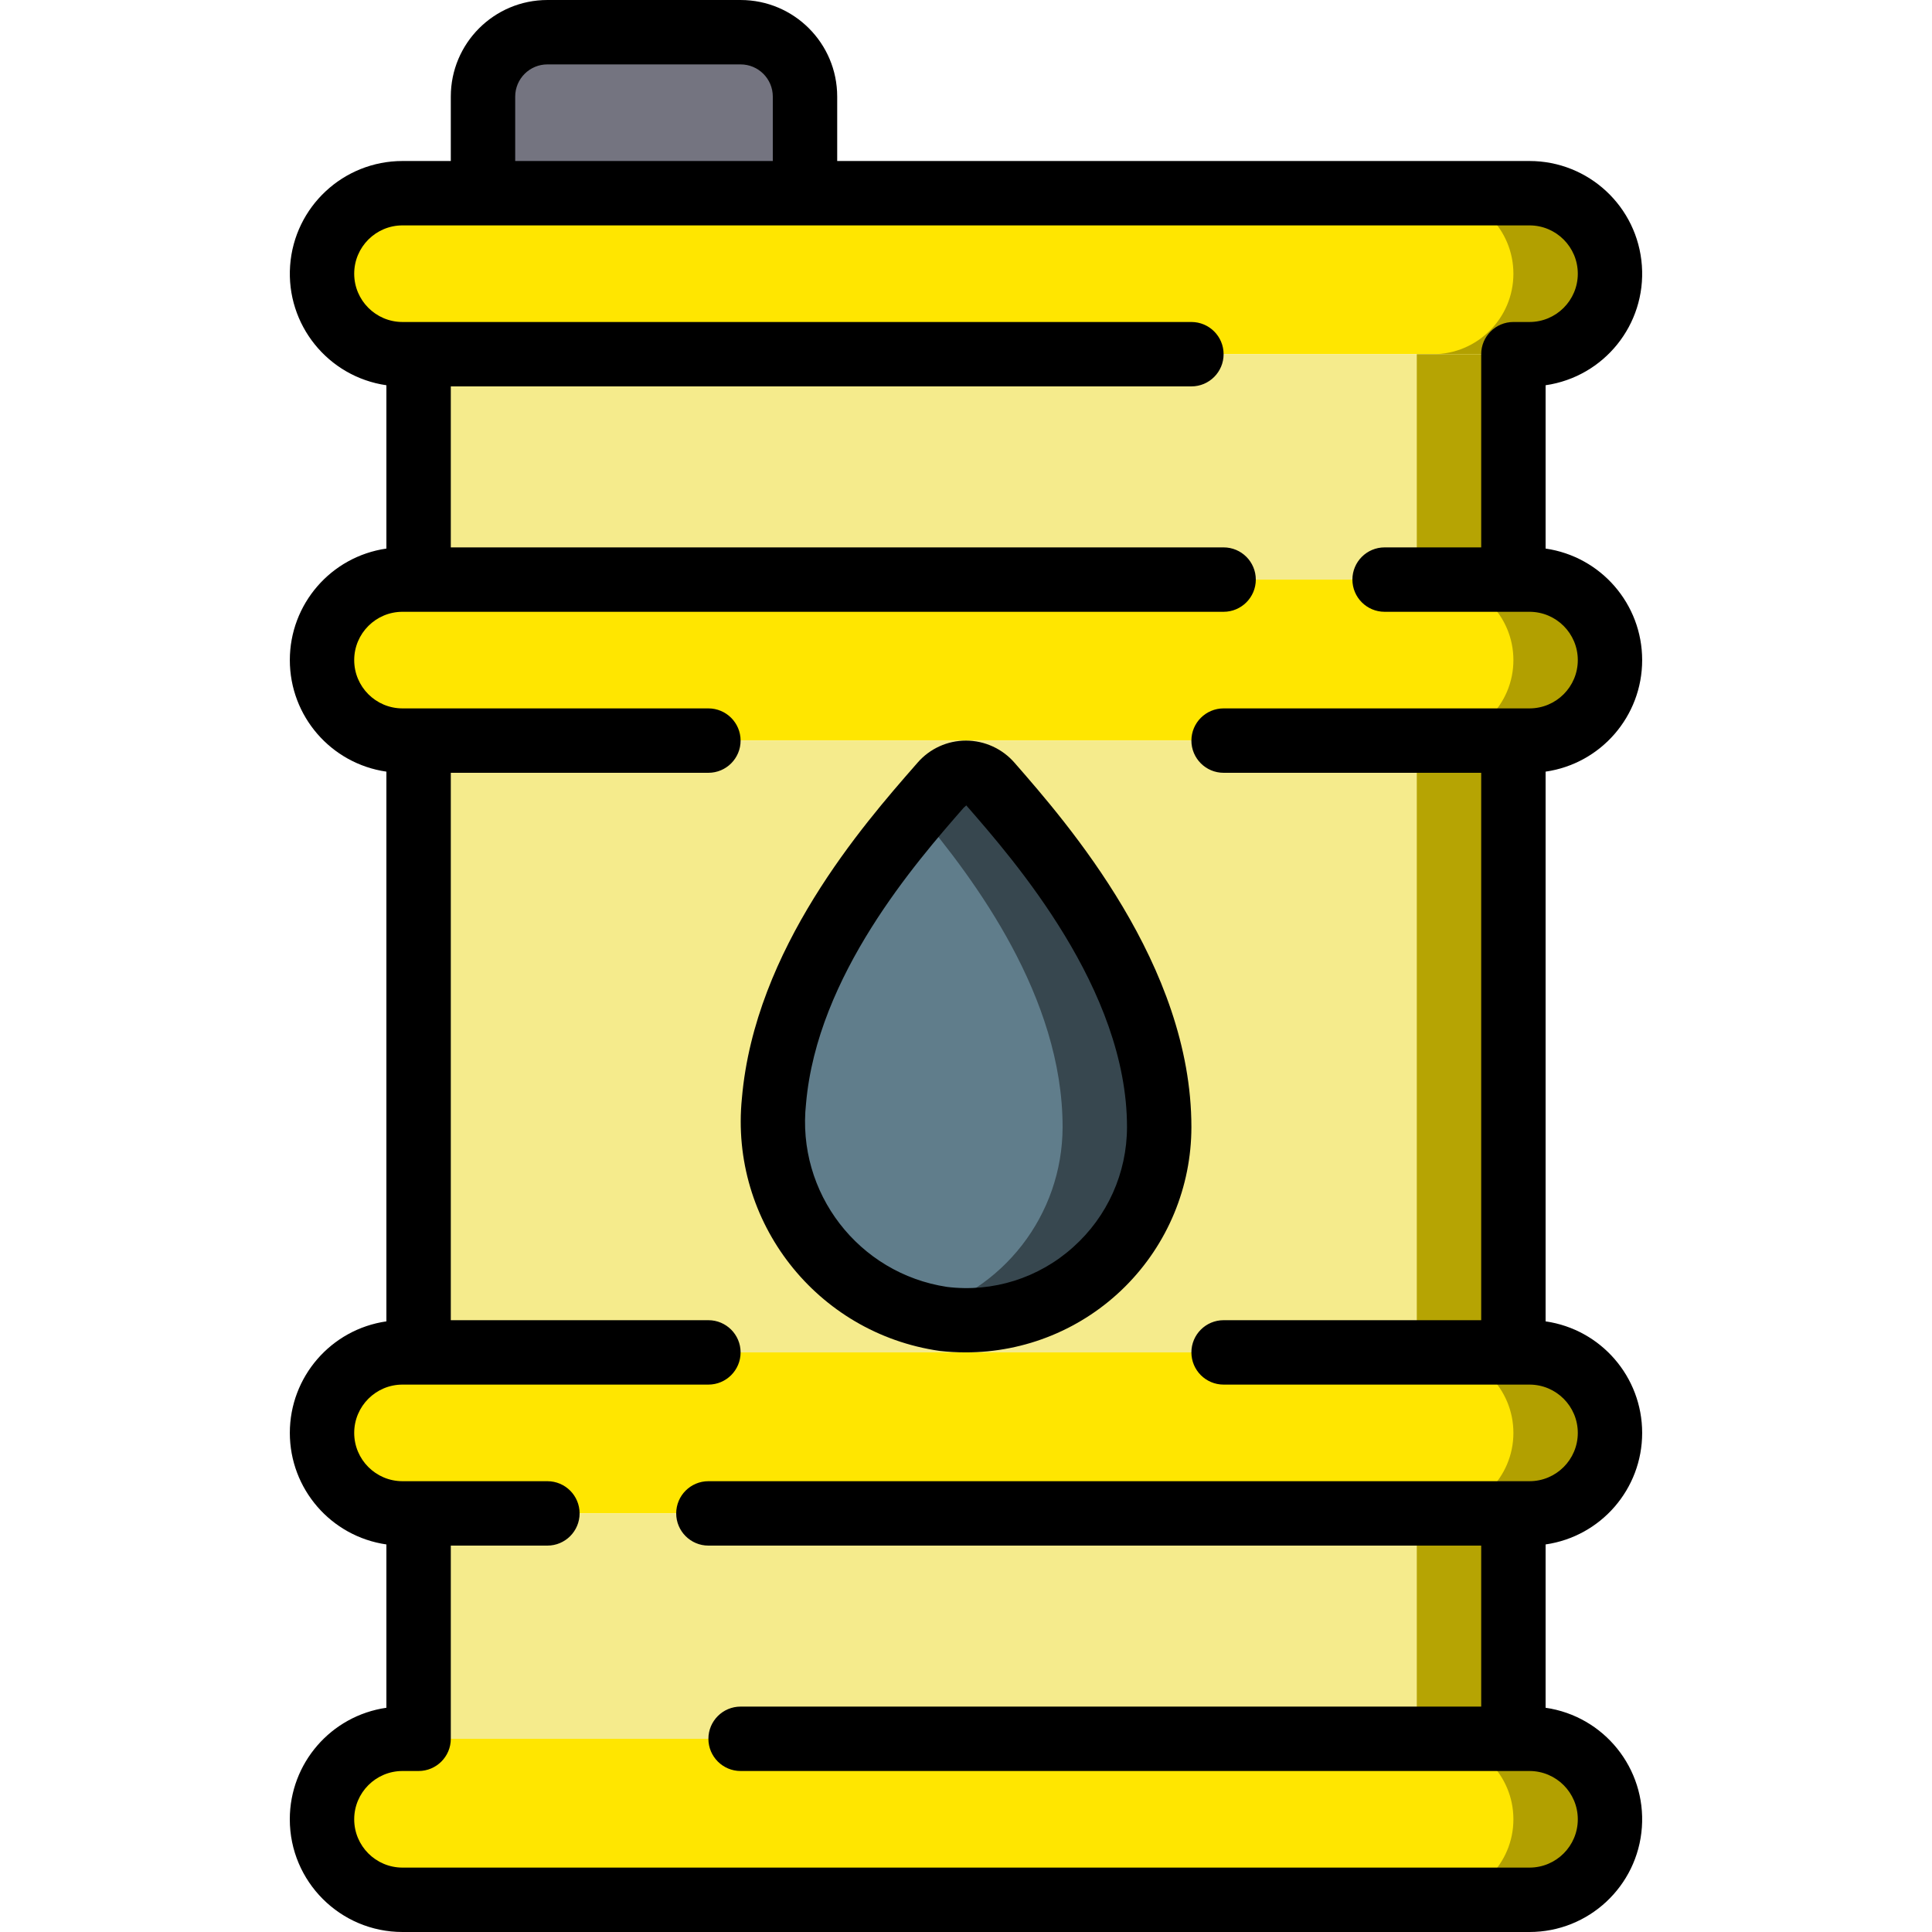 <?xml version="1.0" encoding="UTF-8"?> <svg xmlns="http://www.w3.org/2000/svg" xmlns:xlink="http://www.w3.org/1999/xlink" xmlns:svgjs="http://svgjs.com/svgjs" width="512" height="512" x="0" y="0" viewBox="0 0 42 60" style="enable-background:new 0 0 512 512" xml:space="preserve" class=""> <g> <g xmlns="http://www.w3.org/2000/svg" id="Page-1" fill="none" fill-rule="evenodd"> <g id="001---Oil-Barrel" fill-rule="nonzero"> <path id="Shape" d="m41 8.5c0 1.381-1.119 2.5-2.5 2.5h-35c-1.381 0-2.5-1.119-2.5-2.5s1.119-2.5 2.5-2.5h35c1.381 0 2.5 1.119 2.5 2.5z" fill="#ffe600" data-original="#ff5722" style="" class=""></path> <path id="Shape" d="m38.5 6h-3c1.381 0 2.5 1.119 2.5 2.5s-1.119 2.5-2.5 2.5h3c1.381 0 2.5-1.119 2.5-2.5s-1.119-2.5-2.5-2.5z" fill="#b2a000" data-original="#d84315" style="" class=""></path> <path id="Rectangle-path" d="m4 11h34v7h-34z" fill="#f5eb8c" data-original="#ff9801" style="" class=""></path> <path id="Rectangle-path" d="m35 11h3v7h-3z" fill="#b6a403" data-original="#f57c00" style="" class=""></path> <path id="Shape" d="m41 20.5c0 1.381-1.119 2.5-2.5 2.5h-35c-1.381 0-2.5-1.119-2.5-2.5s1.119-2.5 2.5-2.5h35c1.381 0 2.5 1.119 2.5 2.5z" fill="#ffe600" data-original="#ff5722" style="" class=""></path> <path id="Shape" d="m38.5 18h-3c1.381 0 2.5 1.119 2.5 2.5s-1.119 2.5-2.5 2.5h3c1.381 0 2.5-1.119 2.5-2.5s-1.119-2.5-2.5-2.5z" fill="#b2a000" data-original="#d84315" style="" class=""></path> <path id="Rectangle-path" d="m4 23h34v19h-34z" fill="#f5eb8c" data-original="#ff9801" style="" class=""></path> <path id="Rectangle-path" d="m35 23h3v19h-3z" fill="#b6a403" data-original="#f57c00" style="" class=""></path> <path id="Shape" d="m41 44.5c0 1.381-1.119 2.5-2.5 2.5h-35c-1.381 0-2.5-1.119-2.5-2.5s1.119-2.5 2.5-2.5h35c1.381 0 2.5 1.119 2.5 2.5z" fill="#ffe600" data-original="#ff5722" style="" class=""></path> <path id="Shape" d="m38.5 42h-3c1.381 0 2.5 1.119 2.5 2.5s-1.119 2.5-2.5 2.5h3c1.381 0 2.5-1.119 2.5-2.5s-1.119-2.5-2.5-2.5z" fill="#b2a000" data-original="#d84315" style="" class=""></path> <path id="Rectangle-path" d="m4 47h34v7h-34z" fill="#f5eb8c" data-original="#ff9801" style="" class=""></path> <path id="Rectangle-path" d="m35 47h3v7h-3z" fill="#b6a403" data-original="#f57c00" style="" class=""></path> <path id="Shape" d="m41 56.5c0 1.381-1.119 2.5-2.5 2.5h-35c-1.381 0-2.5-1.119-2.5-2.5s1.119-2.5 2.5-2.5h35c1.381 0 2.5 1.119 2.5 2.5z" fill="#ffe600" data-original="#ff5722" style="" class=""></path> <path id="Shape" d="m38.5 54h-3c1.381 0 2.5 1.119 2.5 2.5s-1.119 2.5-2.5 2.5h3c1.381 0 2.5-1.119 2.5-2.5s-1.119-2.5-2.5-2.5z" fill="#b2a000" data-original="#d84315" style="" class=""></path> <path id="Shape" d="m8 1h6c1.105 0 2 .895 2 2v3h-10v-3c0-1.105.895-2 2-2z" fill="#747480" data-original="#f44335" style="" class=""></path> <path id="Shape" d="m27 35c0 1.713-.732 3.345-2.012 4.484-1.28 1.139-2.986 1.676-4.688 1.476-3.294-.467-5.622-3.464-5.26-6.771.38-4.383 3.7-8.116 5.216-9.85.191-.214.465-.336.752-.335.287.001.56.126.748.342 1.609 1.845 5.244 5.999 5.244 10.654z" fill="#607d8b" data-original="#607d8b" style="" class=""></path> <path id="Shape" d="m21.754 24.346c-.189-.216-.461-.341-.748-.342-.287-.001-.561.121-.752.335-.218.249-.475.544-.753.871 1.775 2.106 4.499 5.759 4.499 9.79-.004 2.732-1.854 5.117-4.5 5.8.263.071.53.123.8.156 1.701.2 3.406-.337 4.686-1.475 1.28-1.138 2.013-2.769 2.014-4.481 0-4.655-3.635-8.809-5.246-10.654z" fill="#37474f" data-original="#37474f" style="" class=""></path> <g fill="#000"> <path id="Shape" d="m0 56.5c0 1.933 1.567 3.5 3.5 3.5h35c1.835-0 3.359-1.419 3.49-3.249.131-1.831-1.174-3.452-2.99-3.715v-5.072c1.722-.249 2.999-1.724 2.999-3.464s-1.278-3.215-2.999-3.464v-17.072c1.722-.249 2.999-1.724 2.999-3.464s-1.278-3.215-2.999-3.464v-5.072c1.817-.263 3.122-1.884 2.99-3.715-.131-1.831-1.655-3.249-3.49-3.249h-21.5v-2c0-1.657-1.343-3-3-3h-6c-1.657 0-3 1.343-3 3v2h-1.5c-1.835 0-3.359 1.419-3.49 3.249-.131 1.831 1.174 3.452 2.99 3.715v5.072c-1.722.249-2.999 1.724-2.999 3.464s1.278 3.215 2.999 3.464v17.072c-1.722.249-2.999 1.724-2.999 3.464s1.278 3.215 2.999 3.464v5.072c-1.722.249-3 1.724-3 3.464zm7-53.5c0-.552.448-1 1-1h6c.552 0 1 .448 1 1v2h-8zm-3.5 52h.5c.552 0 1-.448 1-1v-6h3c.552 0 1-.448 1-1s-.448-1-1-1h-4.5c-.828 0-1.5-.672-1.5-1.5s.672-1.5 1.5-1.5h9.5c.552 0 1-.448 1-1s-.448-1-1-1h-8v-17h8c.552 0 1-.448 1-1s-.448-1-1-1h-9.5c-.828 0-1.5-.672-1.5-1.5s.672-1.5 1.5-1.5h25.5c.552 0 1-.448 1-1s-.448-1-1-1h-24v-5h23c.552 0 1-.448 1-1s-.448-1-1-1h-24.5c-.828 0-1.5-.672-1.5-1.5s.672-1.5 1.5-1.5h35c.828 0 1.5.672 1.5 1.5s-.672 1.5-1.5 1.5h-.5c-.552 0-1 .448-1 1v6h-3c-.552 0-1 .448-1 1s.448 1 1 1h4.5c.828 0 1.5.672 1.5 1.5s-.672 1.5-1.5 1.5h-9.5c-.552 0-1 .448-1 1s.448 1 1 1h8v17h-8c-.552 0-1 .448-1 1s.448 1 1 1h9.5c.828 0 1.5.672 1.5 1.5s-.672 1.5-1.5 1.5h-25.5c-.552 0-1 .448-1 1s.448 1 1 1h24v5h-23c-.552 0-1 .448-1 1s.448 1 1 1h24.5c.828 0 1.5.672 1.5 1.5s-.672 1.5-1.5 1.5h-35c-.828 0-1.5-.672-1.5-1.5s.672-1.5 1.5-1.5z" fill="#000000" data-original="#000000" style=""></path> <path id="Shape" d="m20.182 41.954c.266.03.533.045.8.045 1.859.005 3.644-.73 4.961-2.044s2.057-3.096 2.057-4.955c0-5.022-3.843-9.423-5.493-11.312-.379-.436-.929-.687-1.507-.688-.575-.001-1.122.248-1.5.681l-.076.087c-1.617 1.85-4.981 5.7-5.383 10.335-.388 3.84 2.321 7.303 6.141 7.851zm.747-16.87.08-.071c1.491 1.71 4.991 5.716 4.991 9.987-0 1.425-.608 2.782-1.672 3.731-1.066.96-2.495 1.411-3.919 1.235-2.748-.417-4.679-2.927-4.377-5.69.346-3.986 3.42-7.502 4.897-9.192z" fill="#000000" data-original="#000000" style=""></path> </g> </g> </g> </g> </svg> 